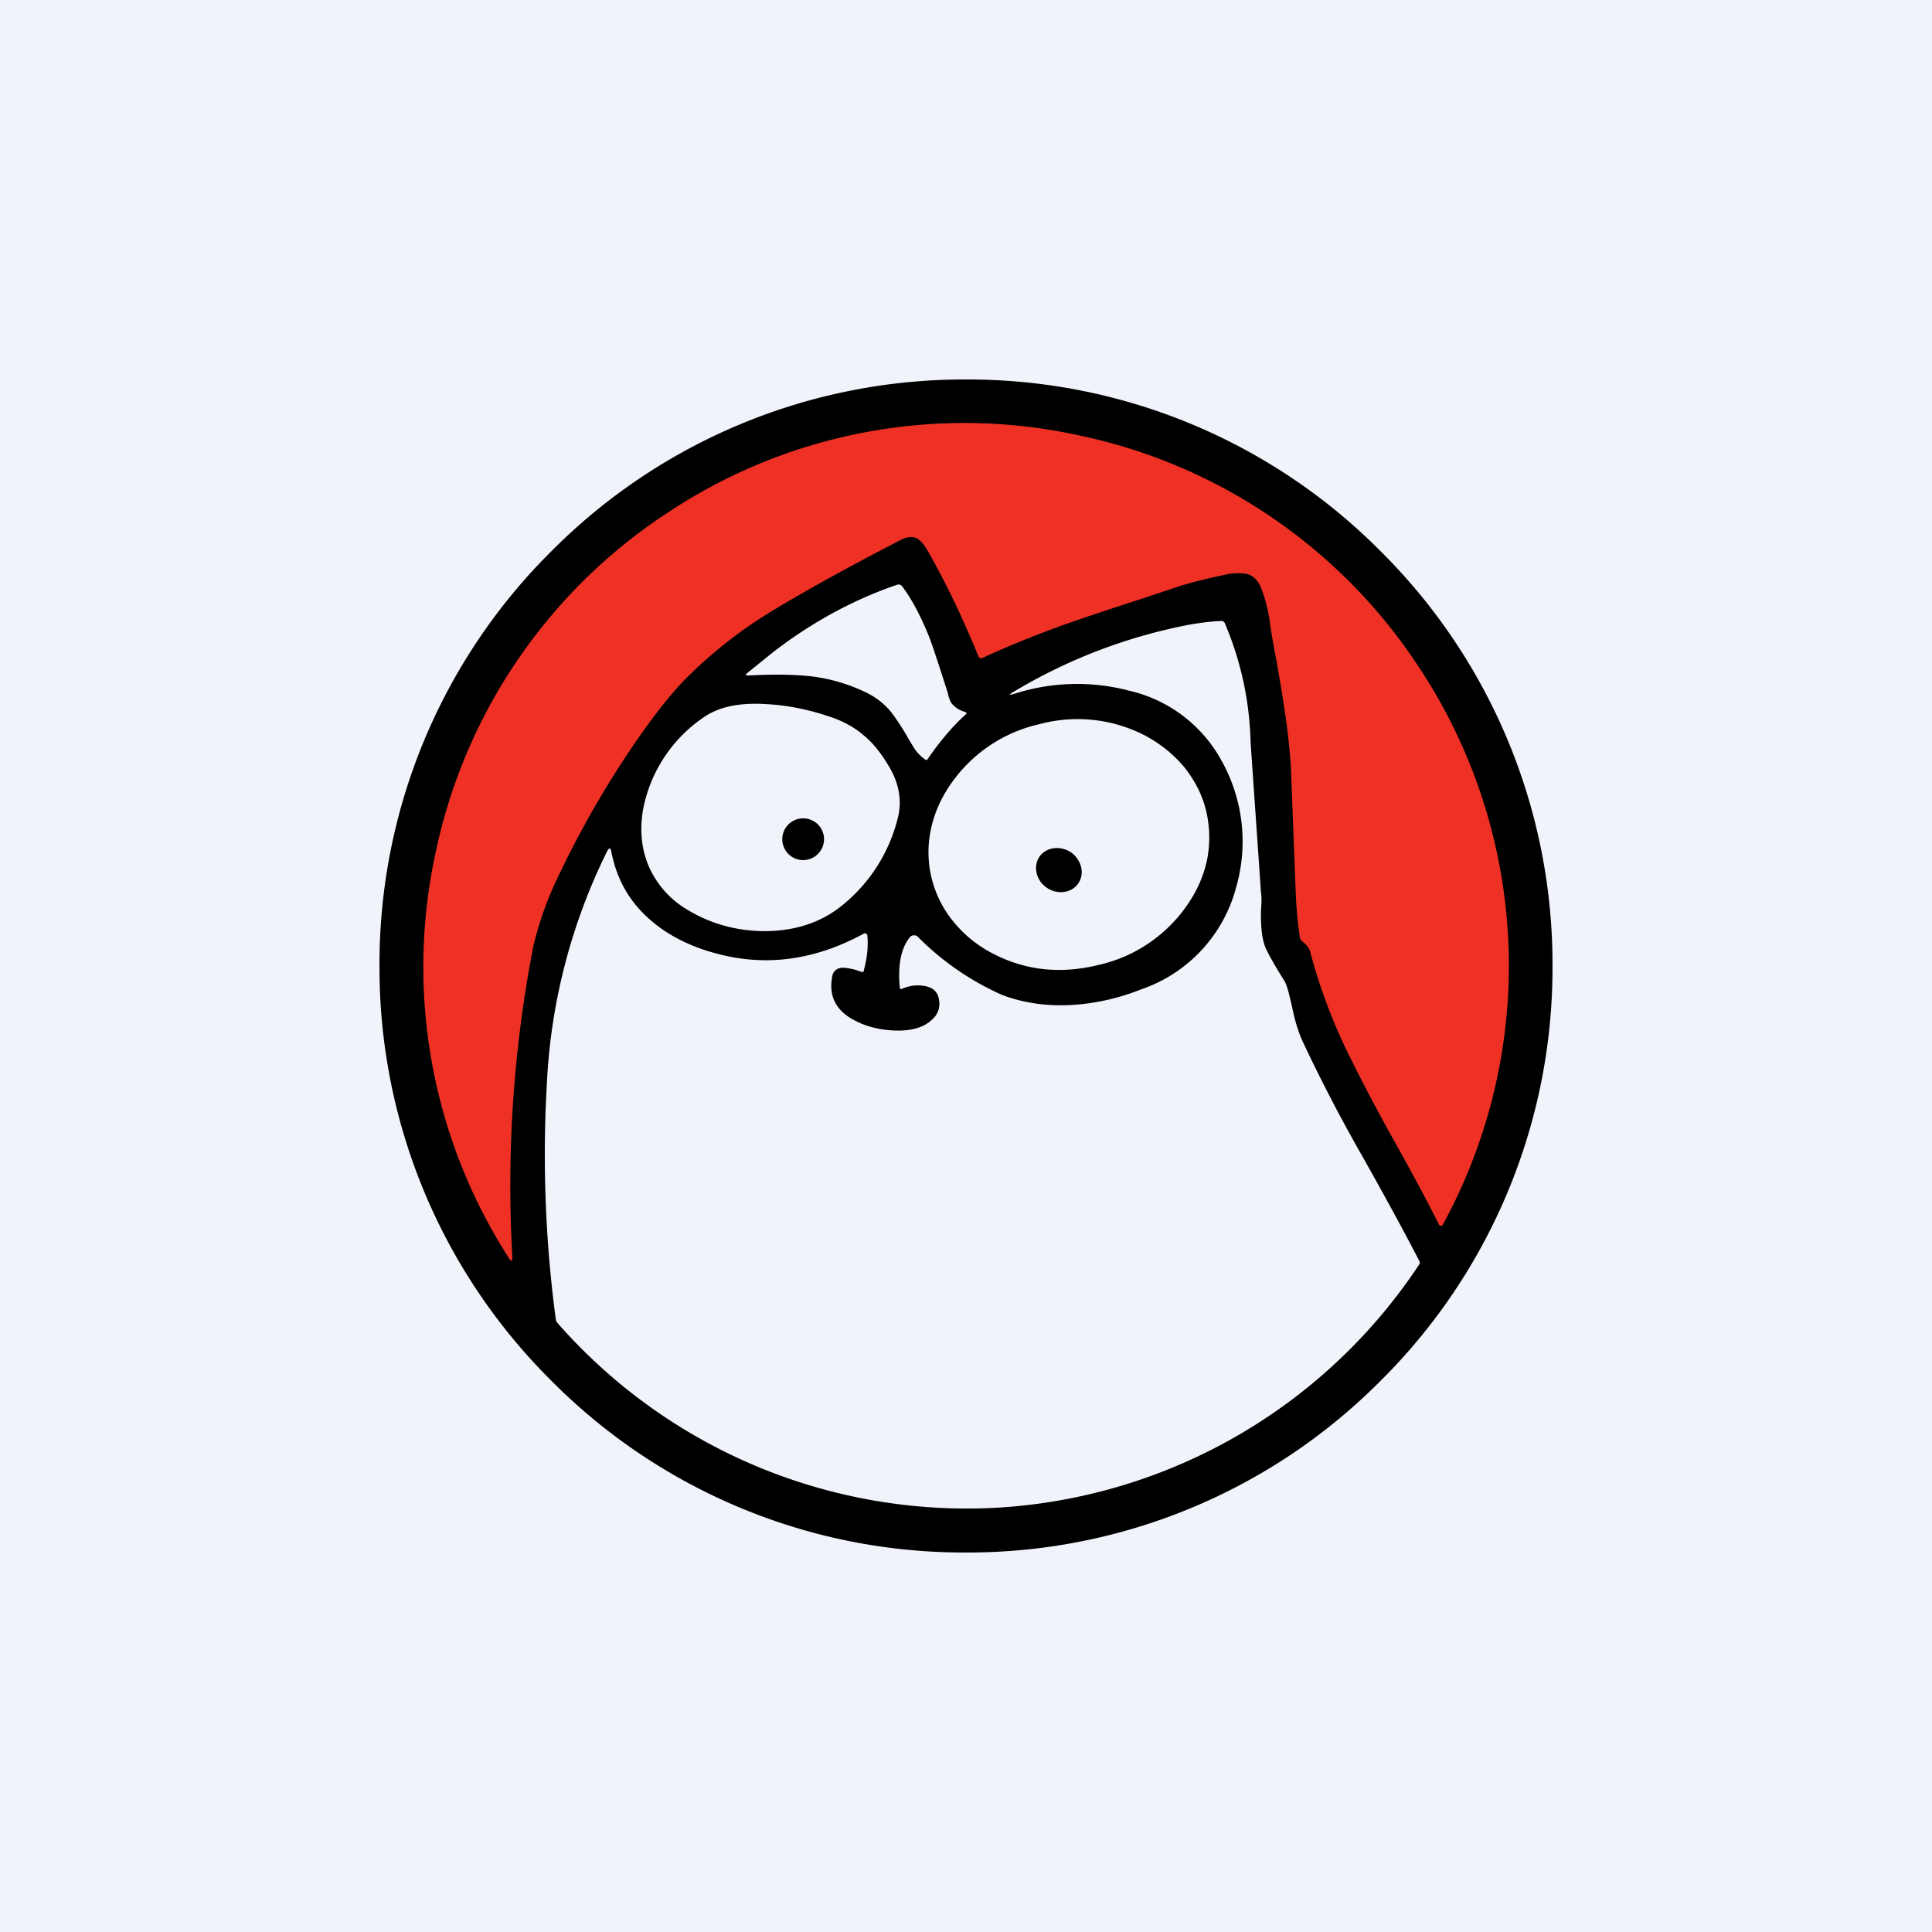 <!-- by TradingView --><svg width="56" height="56" viewBox="0 0 56 56" xmlns="http://www.w3.org/2000/svg"><path fill="#F0F3FA" d="M0 0h56v56H0z"/><path d="M45 28a16.84 16.84 0 0 1-4.98 12.02A16.85 16.85 0 0 1 28 45a16.84 16.84 0 0 1-12.02-4.98A16.85 16.85 0 0 1 11 28a16.84 16.84 0 0 1 4.98-12.02A16.85 16.85 0 0 1 28 11a16.84 16.84 0 0 1 12.02 4.98A16.85 16.85 0 0 1 45 28Z"/><path d="M36.55 17.03c-.09-.22-.23-.35-.43-.4a1.72 1.72 0 0 0-.66.04c-.46.1-.9.2-1.3.33l-1.02.34c-1.14.37-1.95.64-2.44.82-.77.28-1.5.58-2.2.9-.07.04-.12.02-.15-.06-.43-1.05-.9-2.05-1.44-3-.11-.2-.23-.34-.34-.4-.14-.06-.3-.04-.5.07-1.7.88-2.98 1.6-3.87 2.15-.8.5-1.56 1.1-2.26 1.79-.41.4-.9 1.01-1.45 1.8a28.3 28.3 0 0 0-2.35 4.08c-.3.63-.52 1.27-.68 1.93a36.42 36.42 0 0 0-.61 9c0 .15-.03.16-.11.03a15.6 15.6 0 0 1-2.1-11.8 15.6 15.6 0 0 1 6.82-9.86 15.53 15.53 0 0 1 11.77-2.18 15.6 15.6 0 0 1 9.9 6.73 15.67 15.67 0 0 1 .69 16.16.05.05 0 0 1-.06.03.05.05 0 0 1-.05-.03c-.26-.53-.67-1.3-1.22-2.29a53.42 53.42 0 0 1-1.45-2.75 15.98 15.98 0 0 1-1.06-2.86.48.48 0 0 0-.17-.26 2.32 2.32 0 0 1-.07-.06.17.17 0 0 1-.06-.1c-.06-.39-.1-.8-.12-1.23l-.14-3.63c-.03-.72-.17-1.77-.42-3.16-.1-.52-.17-.92-.2-1.19a4.74 4.74 0 0 0-.25-.94Z" fill="#EE3124"/><path d="M27.62 20.43c.1.1.22.17.36.21.04.02.05.04.01.07-.38.34-.74.77-1.1 1.29-.02.03-.05.04-.08.01a1.2 1.2 0 0 1-.34-.37l-.14-.23a6.5 6.5 0 0 0-.5-.77 2.1 2.1 0 0 0-.67-.54 5 5 0 0 0-1.68-.5c-.49-.05-1.08-.06-1.78-.02-.1 0-.1-.02-.03-.08l.68-.55c1.15-.9 2.37-1.56 3.65-2 .07-.02.12 0 .16.06.3.4.55.9.78 1.47.13.35.3.88.53 1.6.02.08.03.14.05.17a.4.4 0 0 0 .1.18Z" fill="#F0F3FA"/><path d="M24.12 28.32c-.1.54.1.95.6 1.23.36.2.76.3 1.2.32.53.02.91-.1 1.16-.38a.6.6 0 0 0 .14-.5c-.03-.23-.17-.37-.42-.41a1.1 1.1 0 0 0-.65.08c-.04.02-.07 0-.07-.04-.06-.66.04-1.14.29-1.45a.16.16 0 0 1 .11-.06c.05 0 .09.01.12.04a8.01 8.01 0 0 0 2.45 1.69c.61.23 1.28.33 2.01.29a6.47 6.47 0 0 0 2.01-.45 4.28 4.28 0 0 0 2.76-2.96 4.8 4.8 0 0 0-.45-3.72 4.09 4.09 0 0 0-2.65-1.98 5.94 5.94 0 0 0-3.36.1c-.13.03-.13.02-.02-.05a15.6 15.6 0 0 1 5.16-1.97c.3-.05.6-.09.89-.1a.1.1 0 0 1 .1.06c.47 1.1.72 2.26.75 3.47l.3 4.34c.02.1.02.28 0 .52-.01.53.04.92.17 1.16.08.17.25.47.52.9.06.1.14.4.24.87.07.32.16.6.27.85a46.84 46.84 0 0 0 1.77 3.4c.73 1.3 1.27 2.3 1.63 3v.06a15.77 15.77 0 0 1-12.07 7.06 15.78 15.78 0 0 1-12.91-5.33.23.23 0 0 1-.06-.12 35.9 35.9 0 0 1-.26-6.81 17 17 0 0 1 1.75-6.76c.06-.11.1-.1.12.02.15.77.5 1.41 1.08 1.93.53.48 1.2.82 2.01 1.03 1.41.37 2.82.18 4.23-.59.05-.02.08 0 .1.05.03.3 0 .64-.1 1.01 0 .05-.03.06-.07.05l-.06-.02a1.6 1.6 0 0 0-.47-.1c-.18 0-.3.1-.32.27Z" fill="#F0F3FA"/><path d="M19.96 26.39a2.74 2.74 0 0 1-1.16-1.29c-.2-.48-.26-1-.17-1.58a4.17 4.17 0 0 1 1.83-2.77c.42-.27 1-.39 1.76-.34.59.03 1.2.15 1.82.36.4.13.74.32 1 .55.26.21.5.51.73.9.28.47.37.95.27 1.42a4.7 4.7 0 0 1-1.65 2.62c-.6.48-1.33.72-2.2.73-.81 0-1.56-.2-2.23-.6ZM34.96 23.5c.11.47.12.93.03 1.41-.1.48-.3.93-.59 1.34a4.25 4.25 0 0 1-2.56 1.72c-1.1.27-2.12.16-3.06-.33a3.57 3.57 0 0 1-1.14-.92 3.17 3.17 0 0 1-.66-2.67c.1-.48.3-.93.59-1.34a4.25 4.25 0 0 1 2.56-1.72 4.25 4.25 0 0 1 3.06.33c.45.24.83.55 1.14.92.3.38.52.8.63 1.26Z" fill="#F0F3FA"/><path d="M23.28 24.93a.6.6 0 1 0 0-1.21.6.6 0 0 0 0 1.21ZM30.34 25.73c.3.21.72.16.91-.12.2-.28.1-.68-.2-.9-.31-.21-.72-.16-.92.12-.19.28-.1.69.21.9Z"/></svg>